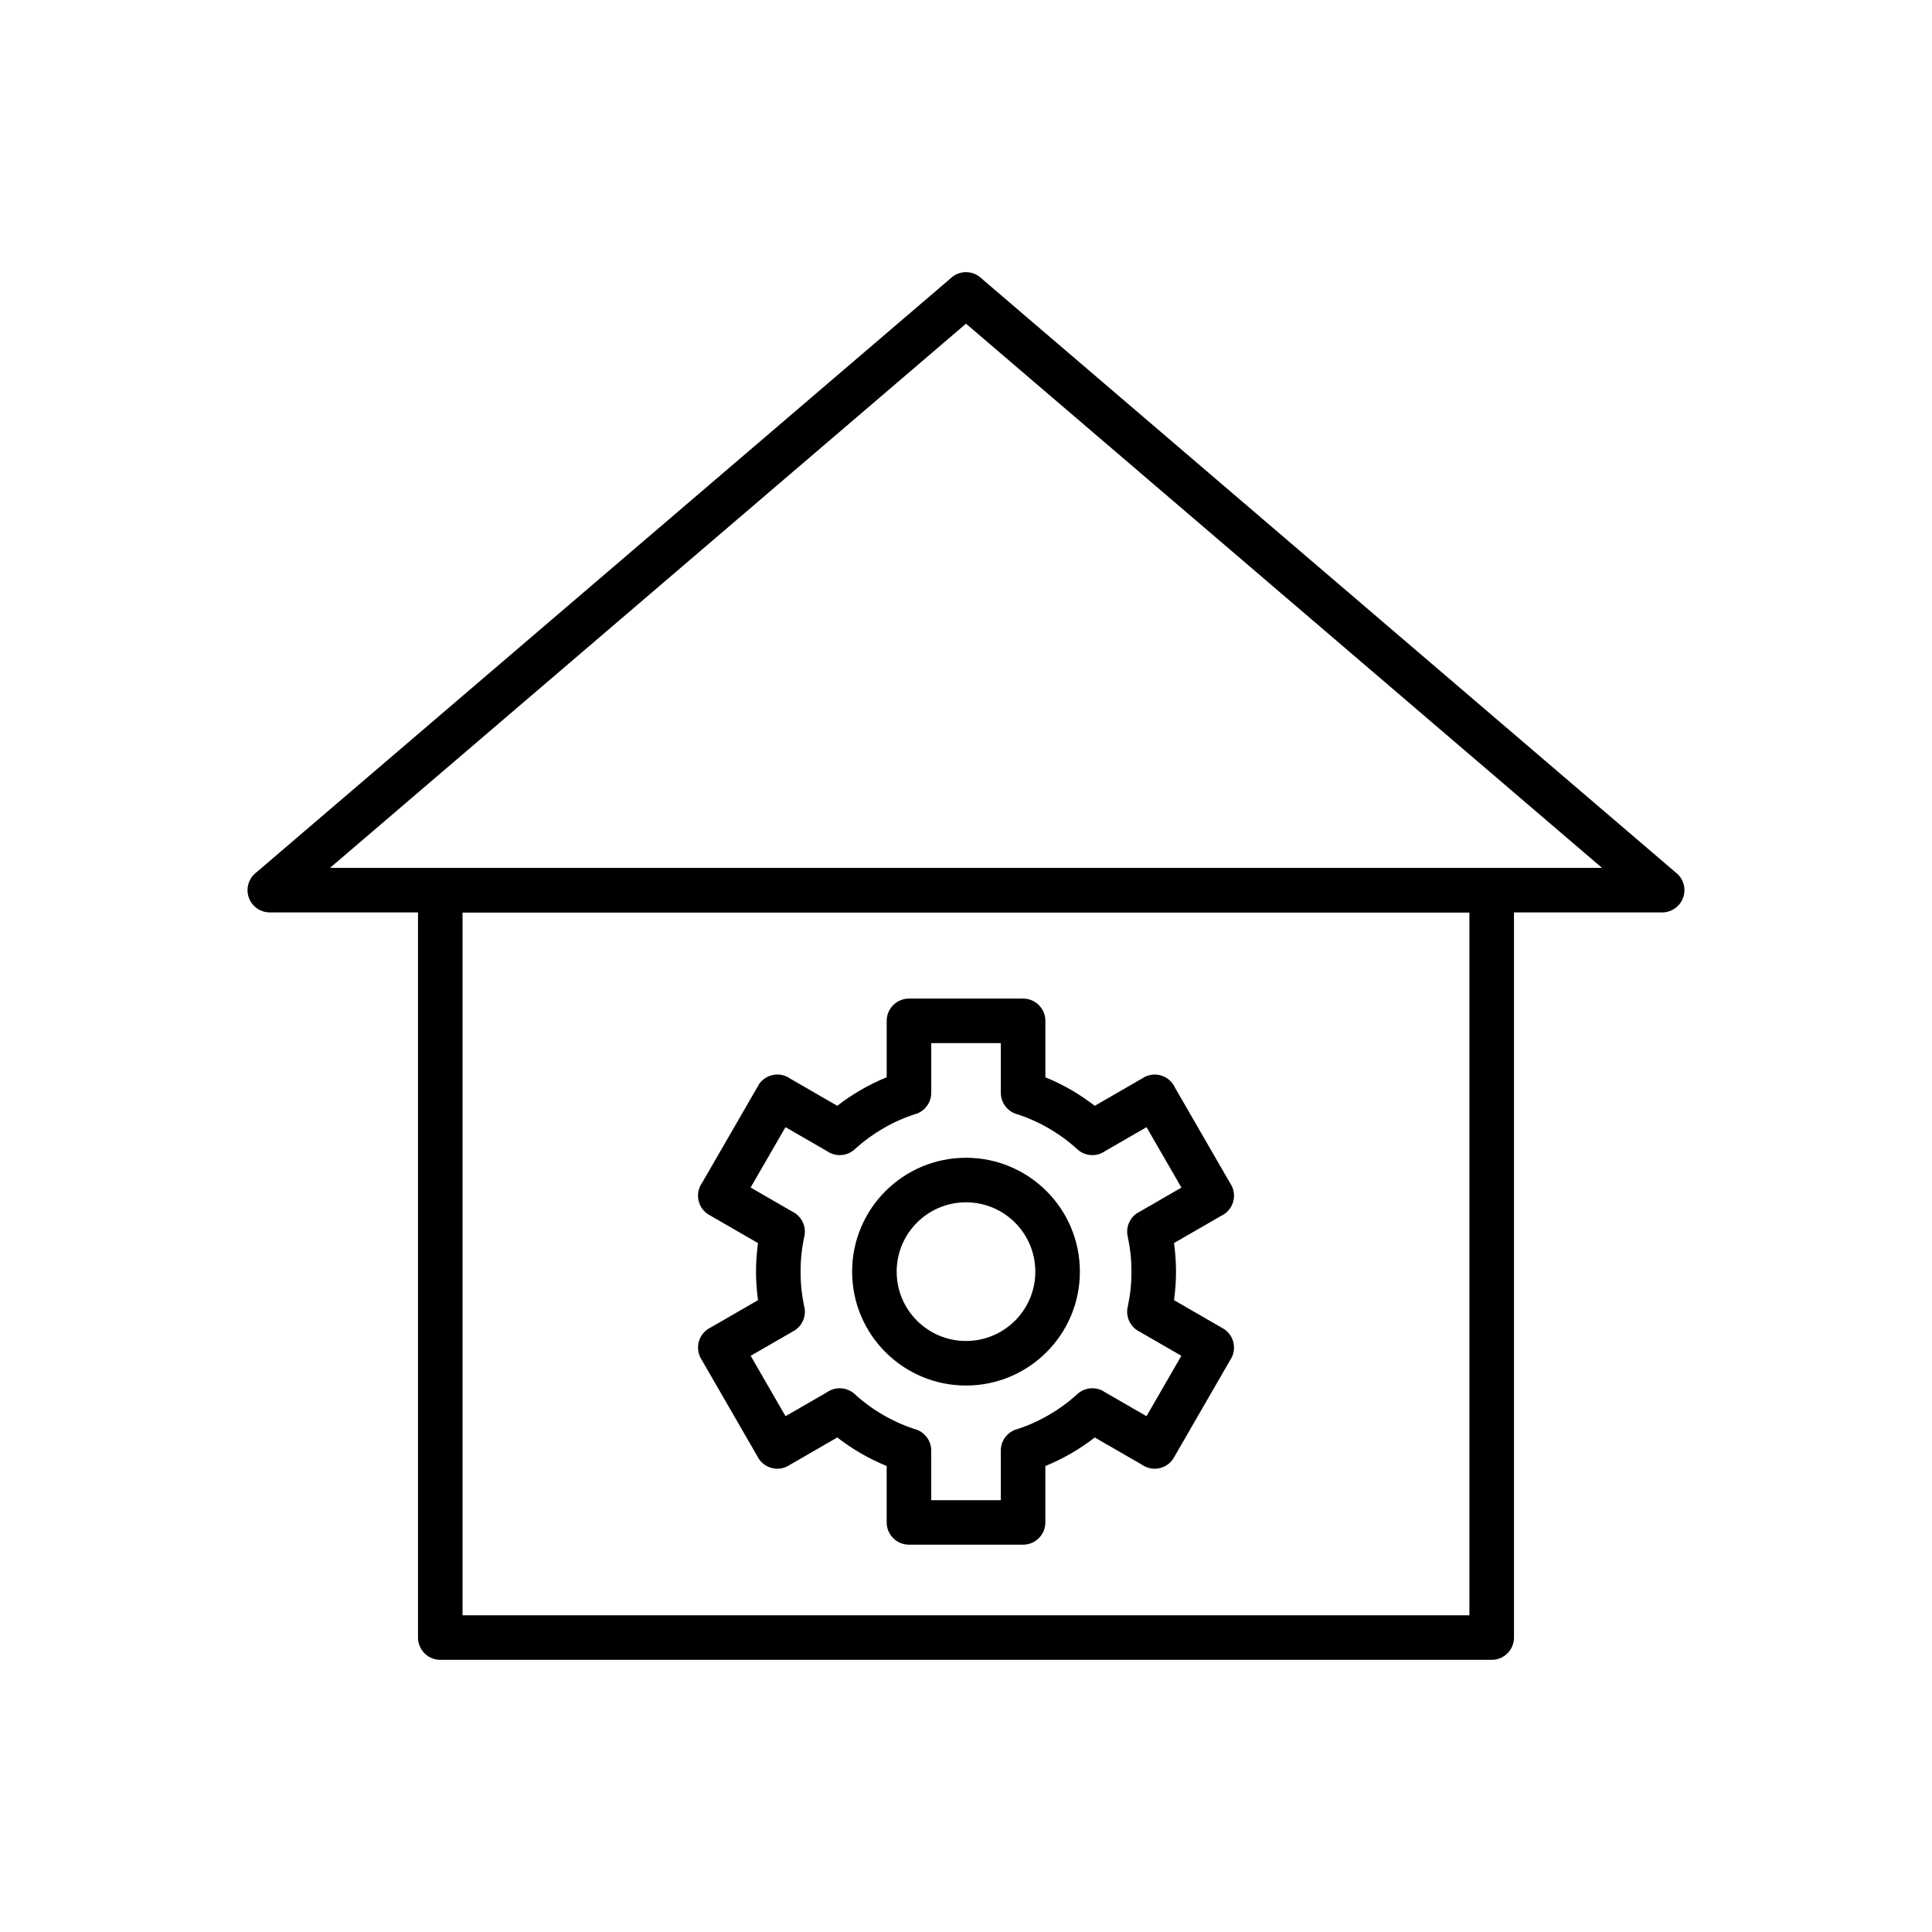 <?xml version="1.0" encoding="UTF-8"?>
<!-- Uploaded to: SVG Repo, www.svgrepo.com, Generator: SVG Repo Mixer Tools -->
<svg fill="#000000" width="800px" height="800px" version="1.1" viewBox="144 144 512 512" xmlns="http://www.w3.org/2000/svg">
 <g>
  <path d="m421.03 429.49c2.359 0.961 4.625 2.07 6.785 3.32 2.207 1.273 4.312 2.695 6.309 4.242l12.938-7.469-0.012-0.023c2.824-1.629 6.434-0.664 8.066 2.16 0.094 0.16 0.176 0.324 0.25 0.488l14.848 25.719 0.023-0.012c1.629 2.824 0.664 6.434-2.16 8.066-0.16 0.094-0.324 0.176-0.488 0.25l-12.461 7.191c0.07 0.531 0.137 1.07 0.195 1.613 0.219 2.039 0.332 4.031 0.332 5.961s-0.113 3.922-0.332 5.957c-0.059 0.539-0.121 1.078-0.195 1.605l12.938 7.469 0.008-0.012c2.824 1.629 3.793 5.242 2.16 8.066-0.066 0.117-0.137 0.23-0.211 0.34l-14.922 25.848 0.012 0.008c-1.629 2.824-5.242 3.793-8.066 2.16-0.16-0.094-0.312-0.191-0.461-0.297l-12.461-7.195c-1.996 1.551-4.102 2.969-6.309 4.246-2.16 1.25-4.426 2.359-6.785 3.32v14.945c0 3.262-2.644 5.902-5.902 5.902h-30.246c-3.262 0-5.902-2.644-5.902-5.902v-14.949c-2.359-0.961-4.625-2.07-6.785-3.32-2.207-1.273-4.312-2.695-6.309-4.242l-12.938 7.469 0.012 0.023c-2.824 1.629-6.434 0.664-8.066-2.16-0.066-0.117-0.129-0.238-0.188-0.355l-14.918-25.84 5.098-2.953-5.113 2.953c-1.629-2.824-0.664-6.434 2.16-8.066 0.117-0.066 0.238-0.129 0.355-0.188l12.59-7.269c-0.07-0.527-0.137-1.062-0.195-1.602-0.219-2.039-0.332-4.031-0.332-5.961 0-1.934 0.113-3.922 0.332-5.961 0.059-0.539 0.121-1.074 0.195-1.602l-12.938-7.469-0.008 0.012c-2.824-1.629-3.793-5.242-2.16-8.066 0.094-0.16 0.191-0.312 0.297-0.461l14.844-25.711 5.098 2.93-5.113-2.953c1.629-2.824 5.242-3.793 8.066-2.16 0.16 0.094 0.312 0.191 0.461 0.297l12.465 7.195c1.996-1.551 4.102-2.969 6.309-4.242 2.16-1.25 4.426-2.359 6.785-3.32v-14.949c0-3.262 2.644-5.902 5.902-5.902h30.246c3.262 0 5.902 2.644 5.902 5.902v14.949zm0.883 13.512c-2.57-1.484-5.273-2.711-8.074-3.641-2.641-0.59-4.613-2.945-4.613-5.762v-13.156h-18.438v13.043c0.051 2.543-1.562 4.926-4.109 5.738l-1.793-5.625 1.777 5.606c-2.973 0.949-5.844 2.227-8.562 3.801-2.625 1.52-5.086 3.309-7.348 5.332-1.84 1.887-4.789 2.367-7.18 0.988l0.012-0.023-11.426-6.598-9.238 16.004 11.055 6.383c2.394 1.16 3.777 3.848 3.188 6.562h-0.004c-0.34 1.57-0.594 3.117-0.758 4.637-0.156 1.469-0.238 3.043-0.238 4.719s0.082 3.25 0.238 4.719c0.152 1.438 0.391 2.902 0.703 4.383 0.664 2.512-0.398 5.254-2.758 6.617l-0.008-0.012-11.406 6.586 9.238 16.004 10.934-6.312c2.215-1.578 5.305-1.457 7.398 0.445l-0.008 0.008c2.328 2.121 4.879 3.988 7.602 5.566 2.57 1.484 5.273 2.711 8.074 3.641 2.641 0.59 4.613 2.945 4.613 5.762v13.156h18.438v-13.039c-0.051-2.543 1.562-4.926 4.109-5.738l1.793 5.625-1.777-5.606c2.973-0.949 5.844-2.231 8.562-3.801 2.625-1.52 5.086-3.309 7.348-5.332 1.84-1.887 4.789-2.367 7.176-0.988l-0.012 0.023 11.414 6.59 9.238-16.004-11.043-6.375c-2.394-1.16-3.777-3.848-3.188-6.562h0.004c0.34-1.57 0.594-3.121 0.758-4.641 0.156-1.469 0.238-3.039 0.238-4.711 0-1.676-0.082-3.25-0.238-4.719-0.152-1.438-0.391-2.902-0.703-4.383-0.664-2.512 0.398-5.254 2.758-6.617l2.953 5.113-2.93-5.098 11.406-6.586-9.246-16.012-10.941 6.316c-2.215 1.578-5.305 1.457-7.398-0.445l0.008-0.008c-2.328-2.121-4.879-3.988-7.602-5.566z"/>
  <path d="m400 450.82c8.332 0 15.879 3.379 21.34 8.84 5.461 5.461 8.84 13.008 8.84 21.34 0 8.332-3.379 15.879-8.84 21.34-5.461 5.461-13.008 8.84-21.34 8.84s-15.879-3.379-21.34-8.84c-5.461-5.461-8.84-13.008-8.84-21.34 0-8.332 3.379-15.879 8.84-21.34 5.461-5.461 13.008-8.84 21.34-8.84zm12.992 17.188c-3.324-3.324-7.918-5.383-12.992-5.383s-9.668 2.055-12.992 5.383c-3.324 3.324-5.379 7.918-5.379 12.992 0 5.074 2.055 9.668 5.379 12.992 3.324 3.324 7.918 5.379 12.992 5.379s9.668-2.055 12.992-5.379c3.324-3.324 5.379-7.918 5.379-12.992 0-5.074-2.055-9.668-5.379-12.992z"/>
  <path d="m260.68 373.99h278.64c3.262 0 5.902 2.644 5.902 5.902v198.08c0 3.262-2.644 5.902-5.902 5.902h-278.64c-3.262 0-5.902-2.644-5.902-5.902v-198.08c0-3.262 2.644-5.902 5.902-5.902zm272.73 11.809h-266.83v186.27h266.83z"/>
  <path d="m404.15 217.83 184.17 157.59 0.012-0.012c2.477 2.121 2.766 5.848 0.648 8.324-1.168 1.363-2.82 2.062-4.484 2.066h-369c-3.262 0-5.902-2.644-5.902-5.902 0-1.949 0.945-3.676 2.402-4.754l184.18-157.59 3.828 4.473-3.84-4.484c2.352-2.012 5.832-1.852 7.992 0.293zm164.39 156.16-168.54-144.21-168.54 144.21z"/>
 </g>
</svg>